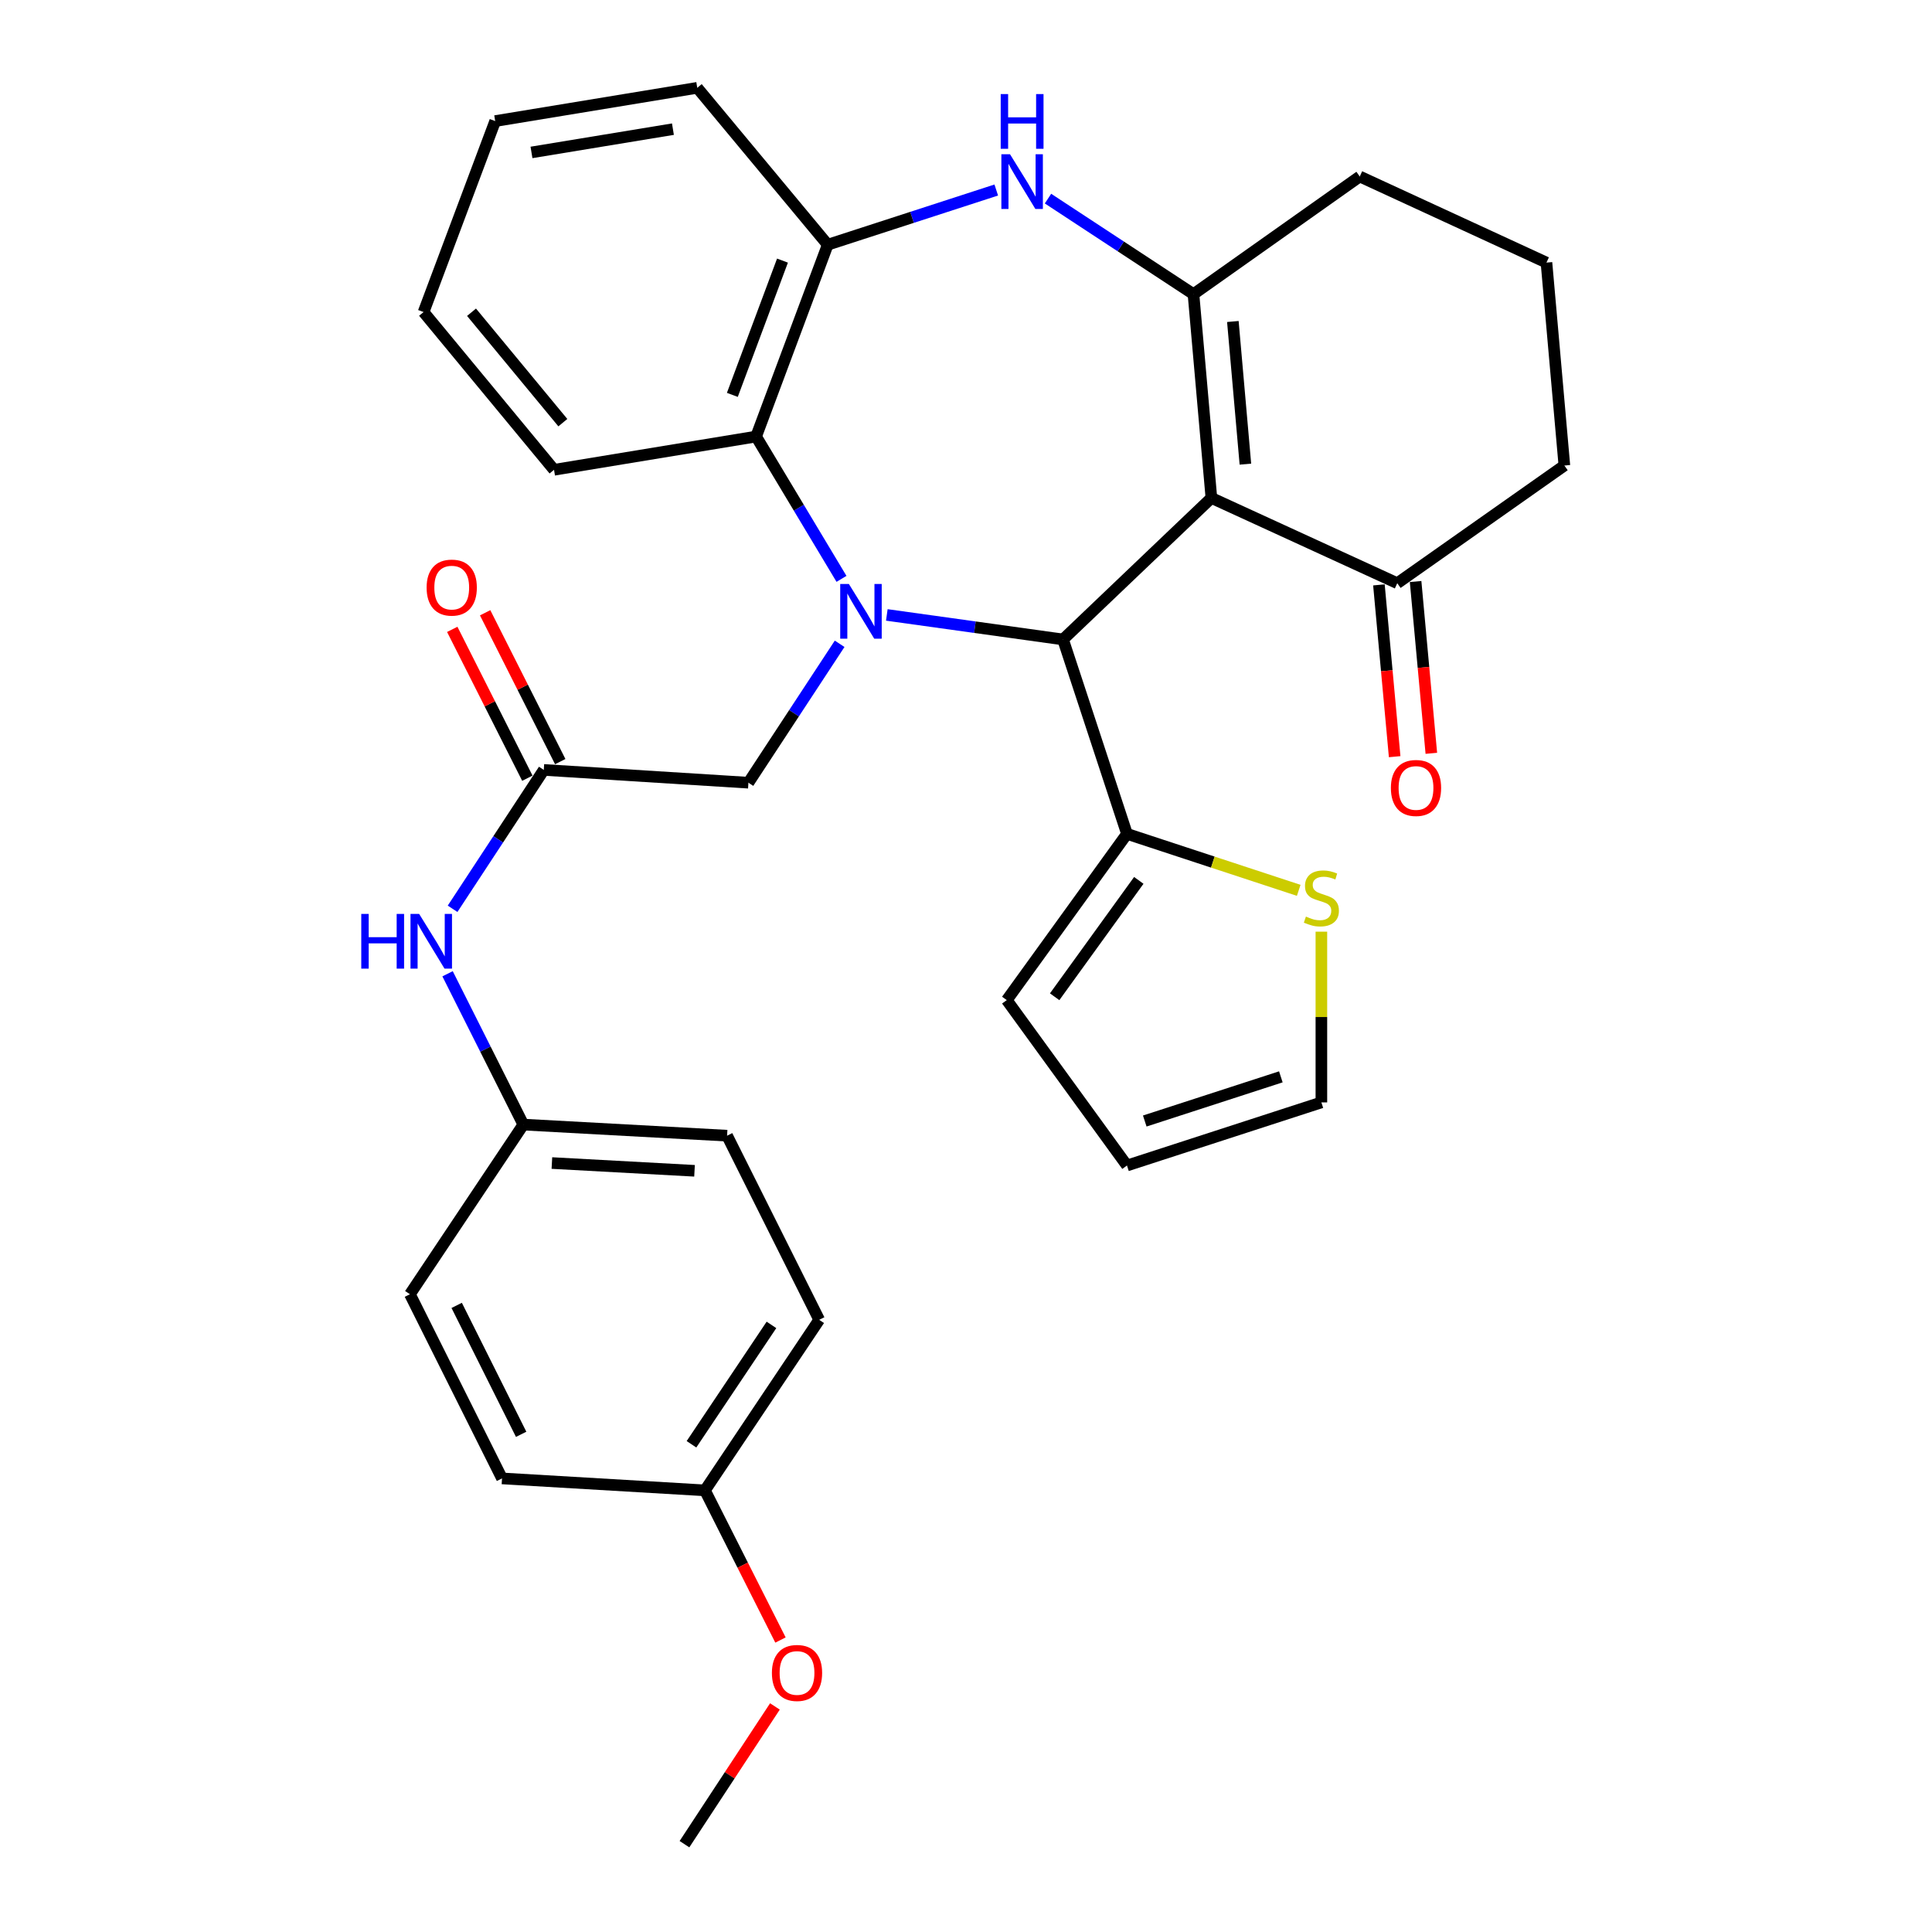 <?xml version='1.0' encoding='iso-8859-1'?>
<svg version='1.1' baseProfile='full'
              xmlns='http://www.w3.org/2000/svg'
                      xmlns:rdkit='http://www.rdkit.org/xml'
                      xmlns:xlink='http://www.w3.org/1999/xlink'
                  xml:space='preserve'
width='1000px' height='1000px' viewBox='0 0 1000 1000'>
<!-- END OF HEADER -->
<rect style='opacity:1.0;fill:#FFFFFF;stroke:none' width='1000' height='1000' x='0' y='0'> </rect>
<path class='bond-1' d='M 459.015,318.283 L 504.618,324.633' style='fill:none;fill-rule:evenodd;stroke:#0000FF;stroke-width:6px;stroke-linecap:butt;stroke-linejoin:miter;stroke-opacity:1' />
<path class='bond-1' d='M 504.618,324.633 L 550.22,330.983' style='fill:none;fill-rule:evenodd;stroke:#000000;stroke-width:6px;stroke-linecap:butt;stroke-linejoin:miter;stroke-opacity:1' />
<path class='bond-4' d='M 435.558,299.622 L 413.46,262.787' style='fill:none;fill-rule:evenodd;stroke:#0000FF;stroke-width:6px;stroke-linecap:butt;stroke-linejoin:miter;stroke-opacity:1' />
<path class='bond-4' d='M 413.46,262.787 L 391.361,225.953' style='fill:none;fill-rule:evenodd;stroke:#000000;stroke-width:6px;stroke-linecap:butt;stroke-linejoin:miter;stroke-opacity:1' />
<path class='bond-8' d='M 434.593,333.232 L 410.986,369.18' style='fill:none;fill-rule:evenodd;stroke:#0000FF;stroke-width:6px;stroke-linecap:butt;stroke-linejoin:miter;stroke-opacity:1' />
<path class='bond-8' d='M 410.986,369.18 L 387.379,405.127' style='fill:none;fill-rule:evenodd;stroke:#000000;stroke-width:6px;stroke-linecap:butt;stroke-linejoin:miter;stroke-opacity:1' />
<path class='bond-0' d='M 627.012,257.729 L 550.22,330.983' style='fill:none;fill-rule:evenodd;stroke:#000000;stroke-width:6px;stroke-linecap:butt;stroke-linejoin:miter;stroke-opacity:1' />
<path class='bond-2' d='M 627.012,257.729 L 617.744,152.254' style='fill:none;fill-rule:evenodd;stroke:#000000;stroke-width:6px;stroke-linecap:butt;stroke-linejoin:miter;stroke-opacity:1' />
<path class='bond-2' d='M 644.615,240.239 L 638.127,166.406' style='fill:none;fill-rule:evenodd;stroke:#000000;stroke-width:6px;stroke-linecap:butt;stroke-linejoin:miter;stroke-opacity:1' />
<path class='bond-7' d='M 627.012,257.729 L 723.22,301.866' style='fill:none;fill-rule:evenodd;stroke:#000000;stroke-width:6px;stroke-linecap:butt;stroke-linejoin:miter;stroke-opacity:1' />
<path class='bond-5' d='M 550.22,330.983 L 583.32,431.607' style='fill:none;fill-rule:evenodd;stroke:#000000;stroke-width:6px;stroke-linecap:butt;stroke-linejoin:miter;stroke-opacity:1' />
<path class='bond-18' d='M 617.744,152.254 L 703.804,91.36' style='fill:none;fill-rule:evenodd;stroke:#000000;stroke-width:6px;stroke-linecap:butt;stroke-linejoin:miter;stroke-opacity:1' />
<path class='bond-32' d='M 617.744,152.254 L 580.092,127.528' style='fill:none;fill-rule:evenodd;stroke:#000000;stroke-width:6px;stroke-linecap:butt;stroke-linejoin:miter;stroke-opacity:1' />
<path class='bond-32' d='M 580.092,127.528 L 542.44,102.803' style='fill:none;fill-rule:evenodd;stroke:#0000FF;stroke-width:6px;stroke-linecap:butt;stroke-linejoin:miter;stroke-opacity:1' />
<path class='bond-3' d='M 515.662,98.352 L 472.048,112.508' style='fill:none;fill-rule:evenodd;stroke:#0000FF;stroke-width:6px;stroke-linecap:butt;stroke-linejoin:miter;stroke-opacity:1' />
<path class='bond-3' d='M 472.048,112.508 L 428.433,126.663' style='fill:none;fill-rule:evenodd;stroke:#000000;stroke-width:6px;stroke-linecap:butt;stroke-linejoin:miter;stroke-opacity:1' />
<path class='bond-6' d='M 391.361,225.953 L 428.433,126.663' style='fill:none;fill-rule:evenodd;stroke:#000000;stroke-width:6px;stroke-linecap:butt;stroke-linejoin:miter;stroke-opacity:1' />
<path class='bond-6' d='M 379.061,204.391 L 405.011,134.888' style='fill:none;fill-rule:evenodd;stroke:#000000;stroke-width:6px;stroke-linecap:butt;stroke-linejoin:miter;stroke-opacity:1' />
<path class='bond-24' d='M 391.361,225.953 L 286.765,243.165' style='fill:none;fill-rule:evenodd;stroke:#000000;stroke-width:6px;stroke-linecap:butt;stroke-linejoin:miter;stroke-opacity:1' />
<path class='bond-10' d='M 583.32,431.607 L 627.768,446.224' style='fill:none;fill-rule:evenodd;stroke:#000000;stroke-width:6px;stroke-linecap:butt;stroke-linejoin:miter;stroke-opacity:1' />
<path class='bond-10' d='M 627.768,446.224 L 672.216,460.84' style='fill:none;fill-rule:evenodd;stroke:#CCCC00;stroke-width:6px;stroke-linecap:butt;stroke-linejoin:miter;stroke-opacity:1' />
<path class='bond-12' d='M 583.32,431.607 L 521.103,517.657' style='fill:none;fill-rule:evenodd;stroke:#000000;stroke-width:6px;stroke-linecap:butt;stroke-linejoin:miter;stroke-opacity:1' />
<path class='bond-12' d='M 589.438,455.686 L 545.886,515.921' style='fill:none;fill-rule:evenodd;stroke:#000000;stroke-width:6px;stroke-linecap:butt;stroke-linejoin:miter;stroke-opacity:1' />
<path class='bond-26' d='M 428.433,126.663 L 360.899,45.455' style='fill:none;fill-rule:evenodd;stroke:#000000;stroke-width:6px;stroke-linecap:butt;stroke-linejoin:miter;stroke-opacity:1' />
<path class='bond-15' d='M 713.727,302.736 L 717.8,347.196' style='fill:none;fill-rule:evenodd;stroke:#000000;stroke-width:6px;stroke-linecap:butt;stroke-linejoin:miter;stroke-opacity:1' />
<path class='bond-15' d='M 717.8,347.196 L 721.873,391.656' style='fill:none;fill-rule:evenodd;stroke:#FF0000;stroke-width:6px;stroke-linecap:butt;stroke-linejoin:miter;stroke-opacity:1' />
<path class='bond-15' d='M 732.713,300.996 L 736.786,345.456' style='fill:none;fill-rule:evenodd;stroke:#000000;stroke-width:6px;stroke-linecap:butt;stroke-linejoin:miter;stroke-opacity:1' />
<path class='bond-15' d='M 736.786,345.456 L 740.859,389.916' style='fill:none;fill-rule:evenodd;stroke:#FF0000;stroke-width:6px;stroke-linecap:butt;stroke-linejoin:miter;stroke-opacity:1' />
<path class='bond-27' d='M 723.22,301.866 L 809.714,240.951' style='fill:none;fill-rule:evenodd;stroke:#000000;stroke-width:6px;stroke-linecap:butt;stroke-linejoin:miter;stroke-opacity:1' />
<path class='bond-9' d='M 387.379,405.127 L 281.469,398.507' style='fill:none;fill-rule:evenodd;stroke:#000000;stroke-width:6px;stroke-linecap:butt;stroke-linejoin:miter;stroke-opacity:1' />
<path class='bond-11' d='M 281.469,398.507 L 257.863,434.45' style='fill:none;fill-rule:evenodd;stroke:#000000;stroke-width:6px;stroke-linecap:butt;stroke-linejoin:miter;stroke-opacity:1' />
<path class='bond-11' d='M 257.863,434.45 L 234.256,470.392' style='fill:none;fill-rule:evenodd;stroke:#0000FF;stroke-width:6px;stroke-linecap:butt;stroke-linejoin:miter;stroke-opacity:1' />
<path class='bond-14' d='M 289.98,394.213 L 270.544,355.691' style='fill:none;fill-rule:evenodd;stroke:#000000;stroke-width:6px;stroke-linecap:butt;stroke-linejoin:miter;stroke-opacity:1' />
<path class='bond-14' d='M 270.544,355.691 L 251.108,317.169' style='fill:none;fill-rule:evenodd;stroke:#FF0000;stroke-width:6px;stroke-linecap:butt;stroke-linejoin:miter;stroke-opacity:1' />
<path class='bond-14' d='M 272.958,402.801 L 253.522,364.279' style='fill:none;fill-rule:evenodd;stroke:#000000;stroke-width:6px;stroke-linecap:butt;stroke-linejoin:miter;stroke-opacity:1' />
<path class='bond-14' d='M 253.522,364.279 L 234.086,325.757' style='fill:none;fill-rule:evenodd;stroke:#FF0000;stroke-width:6px;stroke-linecap:butt;stroke-linejoin:miter;stroke-opacity:1' />
<path class='bond-13' d='M 683.944,482.225 L 683.944,526.415' style='fill:none;fill-rule:evenodd;stroke:#CCCC00;stroke-width:6px;stroke-linecap:butt;stroke-linejoin:miter;stroke-opacity:1' />
<path class='bond-13' d='M 683.944,526.415 L 683.944,570.606' style='fill:none;fill-rule:evenodd;stroke:#000000;stroke-width:6px;stroke-linecap:butt;stroke-linejoin:miter;stroke-opacity:1' />
<path class='bond-17' d='M 231.66,504.019 L 251.269,543.054' style='fill:none;fill-rule:evenodd;stroke:#0000FF;stroke-width:6px;stroke-linecap:butt;stroke-linejoin:miter;stroke-opacity:1' />
<path class='bond-17' d='M 251.269,543.054 L 270.877,582.088' style='fill:none;fill-rule:evenodd;stroke:#000000;stroke-width:6px;stroke-linecap:butt;stroke-linejoin:miter;stroke-opacity:1' />
<path class='bond-16' d='M 521.103,517.657 L 583.32,603.272' style='fill:none;fill-rule:evenodd;stroke:#000000;stroke-width:6px;stroke-linecap:butt;stroke-linejoin:miter;stroke-opacity:1' />
<path class='bond-34' d='M 683.944,570.606 L 583.32,603.272' style='fill:none;fill-rule:evenodd;stroke:#000000;stroke-width:6px;stroke-linecap:butt;stroke-linejoin:miter;stroke-opacity:1' />
<path class='bond-34' d='M 662.964,557.372 L 592.527,580.238' style='fill:none;fill-rule:evenodd;stroke:#000000;stroke-width:6px;stroke-linecap:butt;stroke-linejoin:miter;stroke-opacity:1' />
<path class='bond-20' d='M 270.877,582.088 L 212.176,669.896' style='fill:none;fill-rule:evenodd;stroke:#000000;stroke-width:6px;stroke-linecap:butt;stroke-linejoin:miter;stroke-opacity:1' />
<path class='bond-21' d='M 270.877,582.088 L 376.342,587.829' style='fill:none;fill-rule:evenodd;stroke:#000000;stroke-width:6px;stroke-linecap:butt;stroke-linejoin:miter;stroke-opacity:1' />
<path class='bond-21' d='M 285.661,601.987 L 359.486,606.005' style='fill:none;fill-rule:evenodd;stroke:#000000;stroke-width:6px;stroke-linecap:butt;stroke-linejoin:miter;stroke-opacity:1' />
<path class='bond-35' d='M 703.804,91.36 L 800.446,135.921' style='fill:none;fill-rule:evenodd;stroke:#000000;stroke-width:6px;stroke-linecap:butt;stroke-linejoin:miter;stroke-opacity:1' />
<path class='bond-19' d='M 364.881,771.41 L 424.017,683.136' style='fill:none;fill-rule:evenodd;stroke:#000000;stroke-width:6px;stroke-linecap:butt;stroke-linejoin:miter;stroke-opacity:1' />
<path class='bond-19' d='M 357.912,747.557 L 399.306,685.766' style='fill:none;fill-rule:evenodd;stroke:#000000;stroke-width:6px;stroke-linecap:butt;stroke-linejoin:miter;stroke-opacity:1' />
<path class='bond-25' d='M 364.881,771.41 L 384.428,810.141' style='fill:none;fill-rule:evenodd;stroke:#000000;stroke-width:6px;stroke-linecap:butt;stroke-linejoin:miter;stroke-opacity:1' />
<path class='bond-25' d='M 384.428,810.141 L 403.974,848.873' style='fill:none;fill-rule:evenodd;stroke:#FF0000;stroke-width:6px;stroke-linecap:butt;stroke-linejoin:miter;stroke-opacity:1' />
<path class='bond-36' d='M 364.881,771.41 L 259.84,765.224' style='fill:none;fill-rule:evenodd;stroke:#000000;stroke-width:6px;stroke-linecap:butt;stroke-linejoin:miter;stroke-opacity:1' />
<path class='bond-22' d='M 212.176,669.896 L 259.84,765.224' style='fill:none;fill-rule:evenodd;stroke:#000000;stroke-width:6px;stroke-linecap:butt;stroke-linejoin:miter;stroke-opacity:1' />
<path class='bond-22' d='M 236.379,675.669 L 269.744,742.398' style='fill:none;fill-rule:evenodd;stroke:#000000;stroke-width:6px;stroke-linecap:butt;stroke-linejoin:miter;stroke-opacity:1' />
<path class='bond-23' d='M 376.342,587.829 L 424.017,683.136' style='fill:none;fill-rule:evenodd;stroke:#000000;stroke-width:6px;stroke-linecap:butt;stroke-linejoin:miter;stroke-opacity:1' />
<path class='bond-30' d='M 286.765,243.165 L 219.241,161.522' style='fill:none;fill-rule:evenodd;stroke:#000000;stroke-width:6px;stroke-linecap:butt;stroke-linejoin:miter;stroke-opacity:1' />
<path class='bond-30' d='M 291.329,218.767 L 244.062,161.617' style='fill:none;fill-rule:evenodd;stroke:#000000;stroke-width:6px;stroke-linecap:butt;stroke-linejoin:miter;stroke-opacity:1' />
<path class='bond-29' d='M 401.099,883.251 L 377.689,918.898' style='fill:none;fill-rule:evenodd;stroke:#FF0000;stroke-width:6px;stroke-linecap:butt;stroke-linejoin:miter;stroke-opacity:1' />
<path class='bond-29' d='M 377.689,918.898 L 354.279,954.545' style='fill:none;fill-rule:evenodd;stroke:#000000;stroke-width:6px;stroke-linecap:butt;stroke-linejoin:miter;stroke-opacity:1' />
<path class='bond-33' d='M 360.899,45.455 L 256.313,62.667' style='fill:none;fill-rule:evenodd;stroke:#000000;stroke-width:6px;stroke-linecap:butt;stroke-linejoin:miter;stroke-opacity:1' />
<path class='bond-33' d='M 348.307,66.849 L 275.097,78.897' style='fill:none;fill-rule:evenodd;stroke:#000000;stroke-width:6px;stroke-linecap:butt;stroke-linejoin:miter;stroke-opacity:1' />
<path class='bond-28' d='M 809.714,240.951 L 800.446,135.921' style='fill:none;fill-rule:evenodd;stroke:#000000;stroke-width:6px;stroke-linecap:butt;stroke-linejoin:miter;stroke-opacity:1' />
<path class='bond-31' d='M 219.241,161.522 L 256.313,62.667' style='fill:none;fill-rule:evenodd;stroke:#000000;stroke-width:6px;stroke-linecap:butt;stroke-linejoin:miter;stroke-opacity:1' />
<path  class='atom-0' d='M 439.375 302.259
L 448.655 317.259
Q 449.575 318.739, 451.055 321.419
Q 452.535 324.099, 452.615 324.259
L 452.615 302.259
L 456.375 302.259
L 456.375 330.579
L 452.495 330.579
L 442.535 314.179
Q 441.375 312.259, 440.135 310.059
Q 438.935 307.859, 438.575 307.179
L 438.575 330.579
L 434.895 330.579
L 434.895 302.259
L 439.375 302.259
' fill='#0000FF'/>
<path  class='atom-4' d='M 522.787 79.848
L 532.067 94.848
Q 532.987 96.328, 534.467 99.008
Q 535.947 101.688, 536.027 101.848
L 536.027 79.848
L 539.787 79.848
L 539.787 108.168
L 535.907 108.168
L 525.947 91.768
Q 524.787 89.848, 523.547 87.648
Q 522.347 85.448, 521.987 84.768
L 521.987 108.168
L 518.307 108.168
L 518.307 79.848
L 522.787 79.848
' fill='#0000FF'/>
<path  class='atom-4' d='M 517.967 48.696
L 521.807 48.696
L 521.807 60.736
L 536.287 60.736
L 536.287 48.696
L 540.127 48.696
L 540.127 77.016
L 536.287 77.016
L 536.287 63.936
L 521.807 63.936
L 521.807 77.016
L 517.967 77.016
L 517.967 48.696
' fill='#0000FF'/>
<path  class='atom-11' d='M 675.944 474.417
Q 676.264 474.537, 677.584 475.097
Q 678.904 475.657, 680.344 476.017
Q 681.824 476.337, 683.264 476.337
Q 685.944 476.337, 687.504 475.057
Q 689.064 473.737, 689.064 471.457
Q 689.064 469.897, 688.264 468.937
Q 687.504 467.977, 686.304 467.457
Q 685.104 466.937, 683.104 466.337
Q 680.584 465.577, 679.064 464.857
Q 677.584 464.137, 676.504 462.617
Q 675.464 461.097, 675.464 458.537
Q 675.464 454.977, 677.864 452.777
Q 680.304 450.577, 685.104 450.577
Q 688.384 450.577, 692.104 452.137
L 691.184 455.217
Q 687.784 453.817, 685.224 453.817
Q 682.464 453.817, 680.944 454.977
Q 679.424 456.097, 679.464 458.057
Q 679.464 459.577, 680.224 460.497
Q 681.024 461.417, 682.144 461.937
Q 683.304 462.457, 685.224 463.057
Q 687.784 463.857, 689.304 464.657
Q 690.824 465.457, 691.904 467.097
Q 693.024 468.697, 693.024 471.457
Q 693.024 475.377, 690.384 477.497
Q 687.784 479.577, 683.424 479.577
Q 680.904 479.577, 678.984 479.017
Q 677.104 478.497, 674.864 477.577
L 675.944 474.417
' fill='#CCCC00'/>
<path  class='atom-12' d='M 186.993 473.045
L 190.833 473.045
L 190.833 485.085
L 205.313 485.085
L 205.313 473.045
L 209.153 473.045
L 209.153 501.365
L 205.313 501.365
L 205.313 488.285
L 190.833 488.285
L 190.833 501.365
L 186.993 501.365
L 186.993 473.045
' fill='#0000FF'/>
<path  class='atom-12' d='M 216.953 473.045
L 226.233 488.045
Q 227.153 489.525, 228.633 492.205
Q 230.113 494.885, 230.193 495.045
L 230.193 473.045
L 233.953 473.045
L 233.953 501.365
L 230.073 501.365
L 220.113 484.965
Q 218.953 483.045, 217.713 480.845
Q 216.513 478.645, 216.153 477.965
L 216.153 501.365
L 212.473 501.365
L 212.473 473.045
L 216.953 473.045
' fill='#0000FF'/>
<path  class='atom-15' d='M 220.816 304.138
Q 220.816 297.338, 224.176 293.538
Q 227.536 289.738, 233.816 289.738
Q 240.096 289.738, 243.456 293.538
Q 246.816 297.338, 246.816 304.138
Q 246.816 311.018, 243.416 314.938
Q 240.016 318.818, 233.816 318.818
Q 227.576 318.818, 224.176 314.938
Q 220.816 311.058, 220.816 304.138
M 233.816 315.618
Q 238.136 315.618, 240.456 312.738
Q 242.816 309.818, 242.816 304.138
Q 242.816 298.578, 240.456 295.778
Q 238.136 292.938, 233.816 292.938
Q 229.496 292.938, 227.136 295.738
Q 224.816 298.538, 224.816 304.138
Q 224.816 309.858, 227.136 312.738
Q 229.496 315.618, 233.816 315.618
' fill='#FF0000'/>
<path  class='atom-16' d='M 719.922 407.845
Q 719.922 401.045, 723.282 397.245
Q 726.642 393.445, 732.922 393.445
Q 739.202 393.445, 742.562 397.245
Q 745.922 401.045, 745.922 407.845
Q 745.922 414.725, 742.522 418.645
Q 739.122 422.525, 732.922 422.525
Q 726.682 422.525, 723.282 418.645
Q 719.922 414.765, 719.922 407.845
M 732.922 419.325
Q 737.242 419.325, 739.562 416.445
Q 741.922 413.525, 741.922 407.845
Q 741.922 402.285, 739.562 399.485
Q 737.242 396.645, 732.922 396.645
Q 728.602 396.645, 726.242 399.445
Q 723.922 402.245, 723.922 407.845
Q 723.922 413.565, 726.242 416.445
Q 728.602 419.325, 732.922 419.325
' fill='#FF0000'/>
<path  class='atom-26' d='M 399.535 865.917
Q 399.535 859.117, 402.895 855.317
Q 406.255 851.517, 412.535 851.517
Q 418.815 851.517, 422.175 855.317
Q 425.535 859.117, 425.535 865.917
Q 425.535 872.797, 422.135 876.717
Q 418.735 880.597, 412.535 880.597
Q 406.295 880.597, 402.895 876.717
Q 399.535 872.837, 399.535 865.917
M 412.535 877.397
Q 416.855 877.397, 419.175 874.517
Q 421.535 871.597, 421.535 865.917
Q 421.535 860.357, 419.175 857.557
Q 416.855 854.717, 412.535 854.717
Q 408.215 854.717, 405.855 857.517
Q 403.535 860.317, 403.535 865.917
Q 403.535 871.637, 405.855 874.517
Q 408.215 877.397, 412.535 877.397
' fill='#FF0000'/>
</svg>
